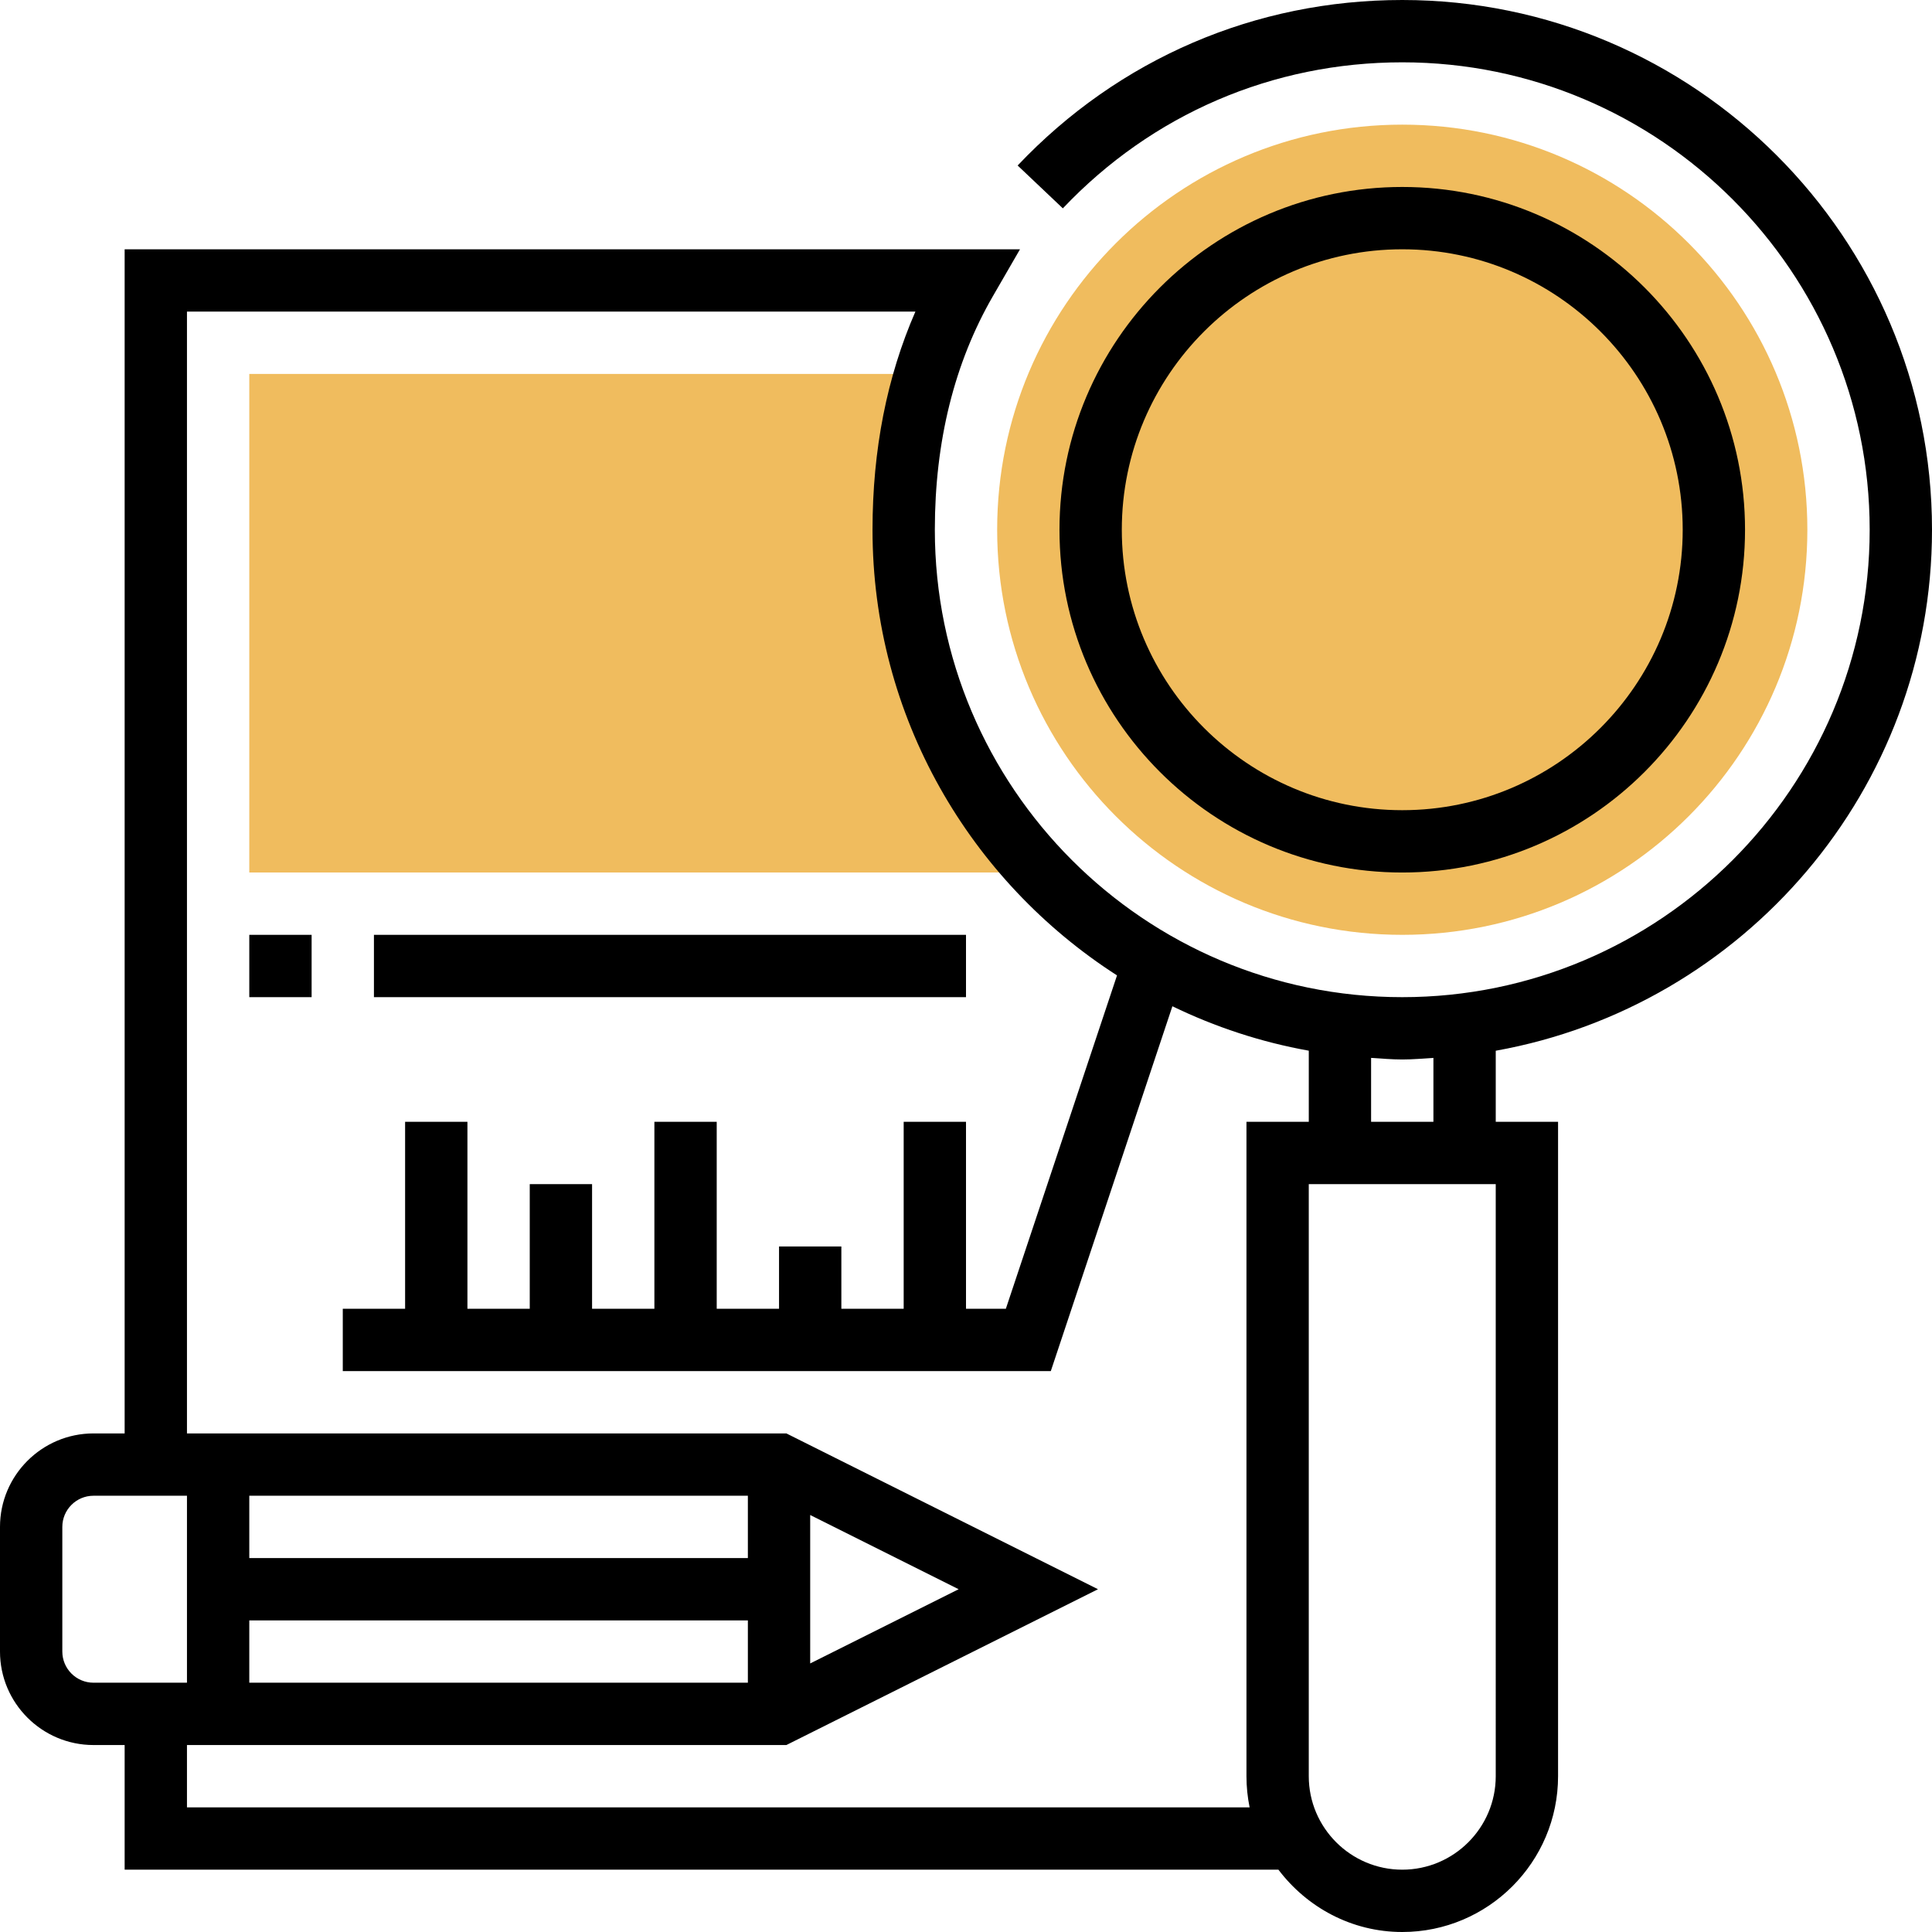 <svg height="496pt" viewBox="0 0 496 496" width="496pt" xmlns="http://www.w3.org/2000/svg"><path d="m232 136c0-13.984 2.32-27.406 6.465-40h-174.465v128h203.207c-21.766-22.945-35.207-53.871-35.207-88zm0 0" fill="#f0bc5e"/><path d="m464 136c0 57.438-46.562 104-104 104s-104-46.562-104-104 46.562-104 104-104 104 46.562 104 104zm0 0" fill="#f0bc5e"/><path d="m360 224c48.52 0 88-39.48 88-88s-39.48-88-88-88-88 39.48-88 88 39.48 88 88 88zm0-160c39.703 0 72 32.297 72 72s-32.297 72-72 72-72-32.297-72-72 32.297-72 72-72zm0 0"/><path d="m496 136c0-74.992-61.008-136-136-136-37.727 0-72.793 15.09-98.742 42.488l11.605 11c22.914-24.176 53.848-37.488 87.137-37.488 66.168 0 120 53.832 120 120s-53.832 120-120 120-120-53.832-120-120c0-22.688 5.023-42.871 14.922-59.992l6.941-12.008h-229.863v304h-8c-13.23 0-24 10.77-24 24v32c0 13.23 10.77 24 24 24h8v32h296.207c7.312 9.656 18.785 16 31.793 16 22.055 0 40-17.945 40-40v-168h-16v-18.246c63.566-11.387 112-66.961 112-133.754zm-432 280h128v16h-128zm144-27.055 38.113 19.055-38.113 19.055zm-16 11.055h-128v-16h128zm-176 24v-32c0-4.414 3.586-8 8-8h24v48h-24c-4.414 0-8-3.586-8-8zm32 40v-16h153.887l80-40-80-40h-153.887v-288h187.008c-7.312 16.734-11.008 35.512-11.008 56 0 48.023 25.078 90.207 62.77 114.414l-28.539 85.586h-10.23v-48h-16v48h-16v-16h-16v16h-16v-48h-16v48h-16v-32h-16v32h-16v-48h-16v48h-16v16h181.77l31.215-93.664c10.953 5.305 22.68 9.199 35.016 11.406v18.258h-16v168c0 2.734.281 5.414.809 8zm336-8c0 13.23-10.77 24-24 24s-24-10.77-24-24v-152h48zm-16-168h-16v-16.406c2.664.16 5.297.406 8 .406s5.336-.246 8-.406zm0 0"/><path d="m64 240h16v16h-16zm0 0"/><path d="m96 240h152v16h-152zm0 0"/></svg>